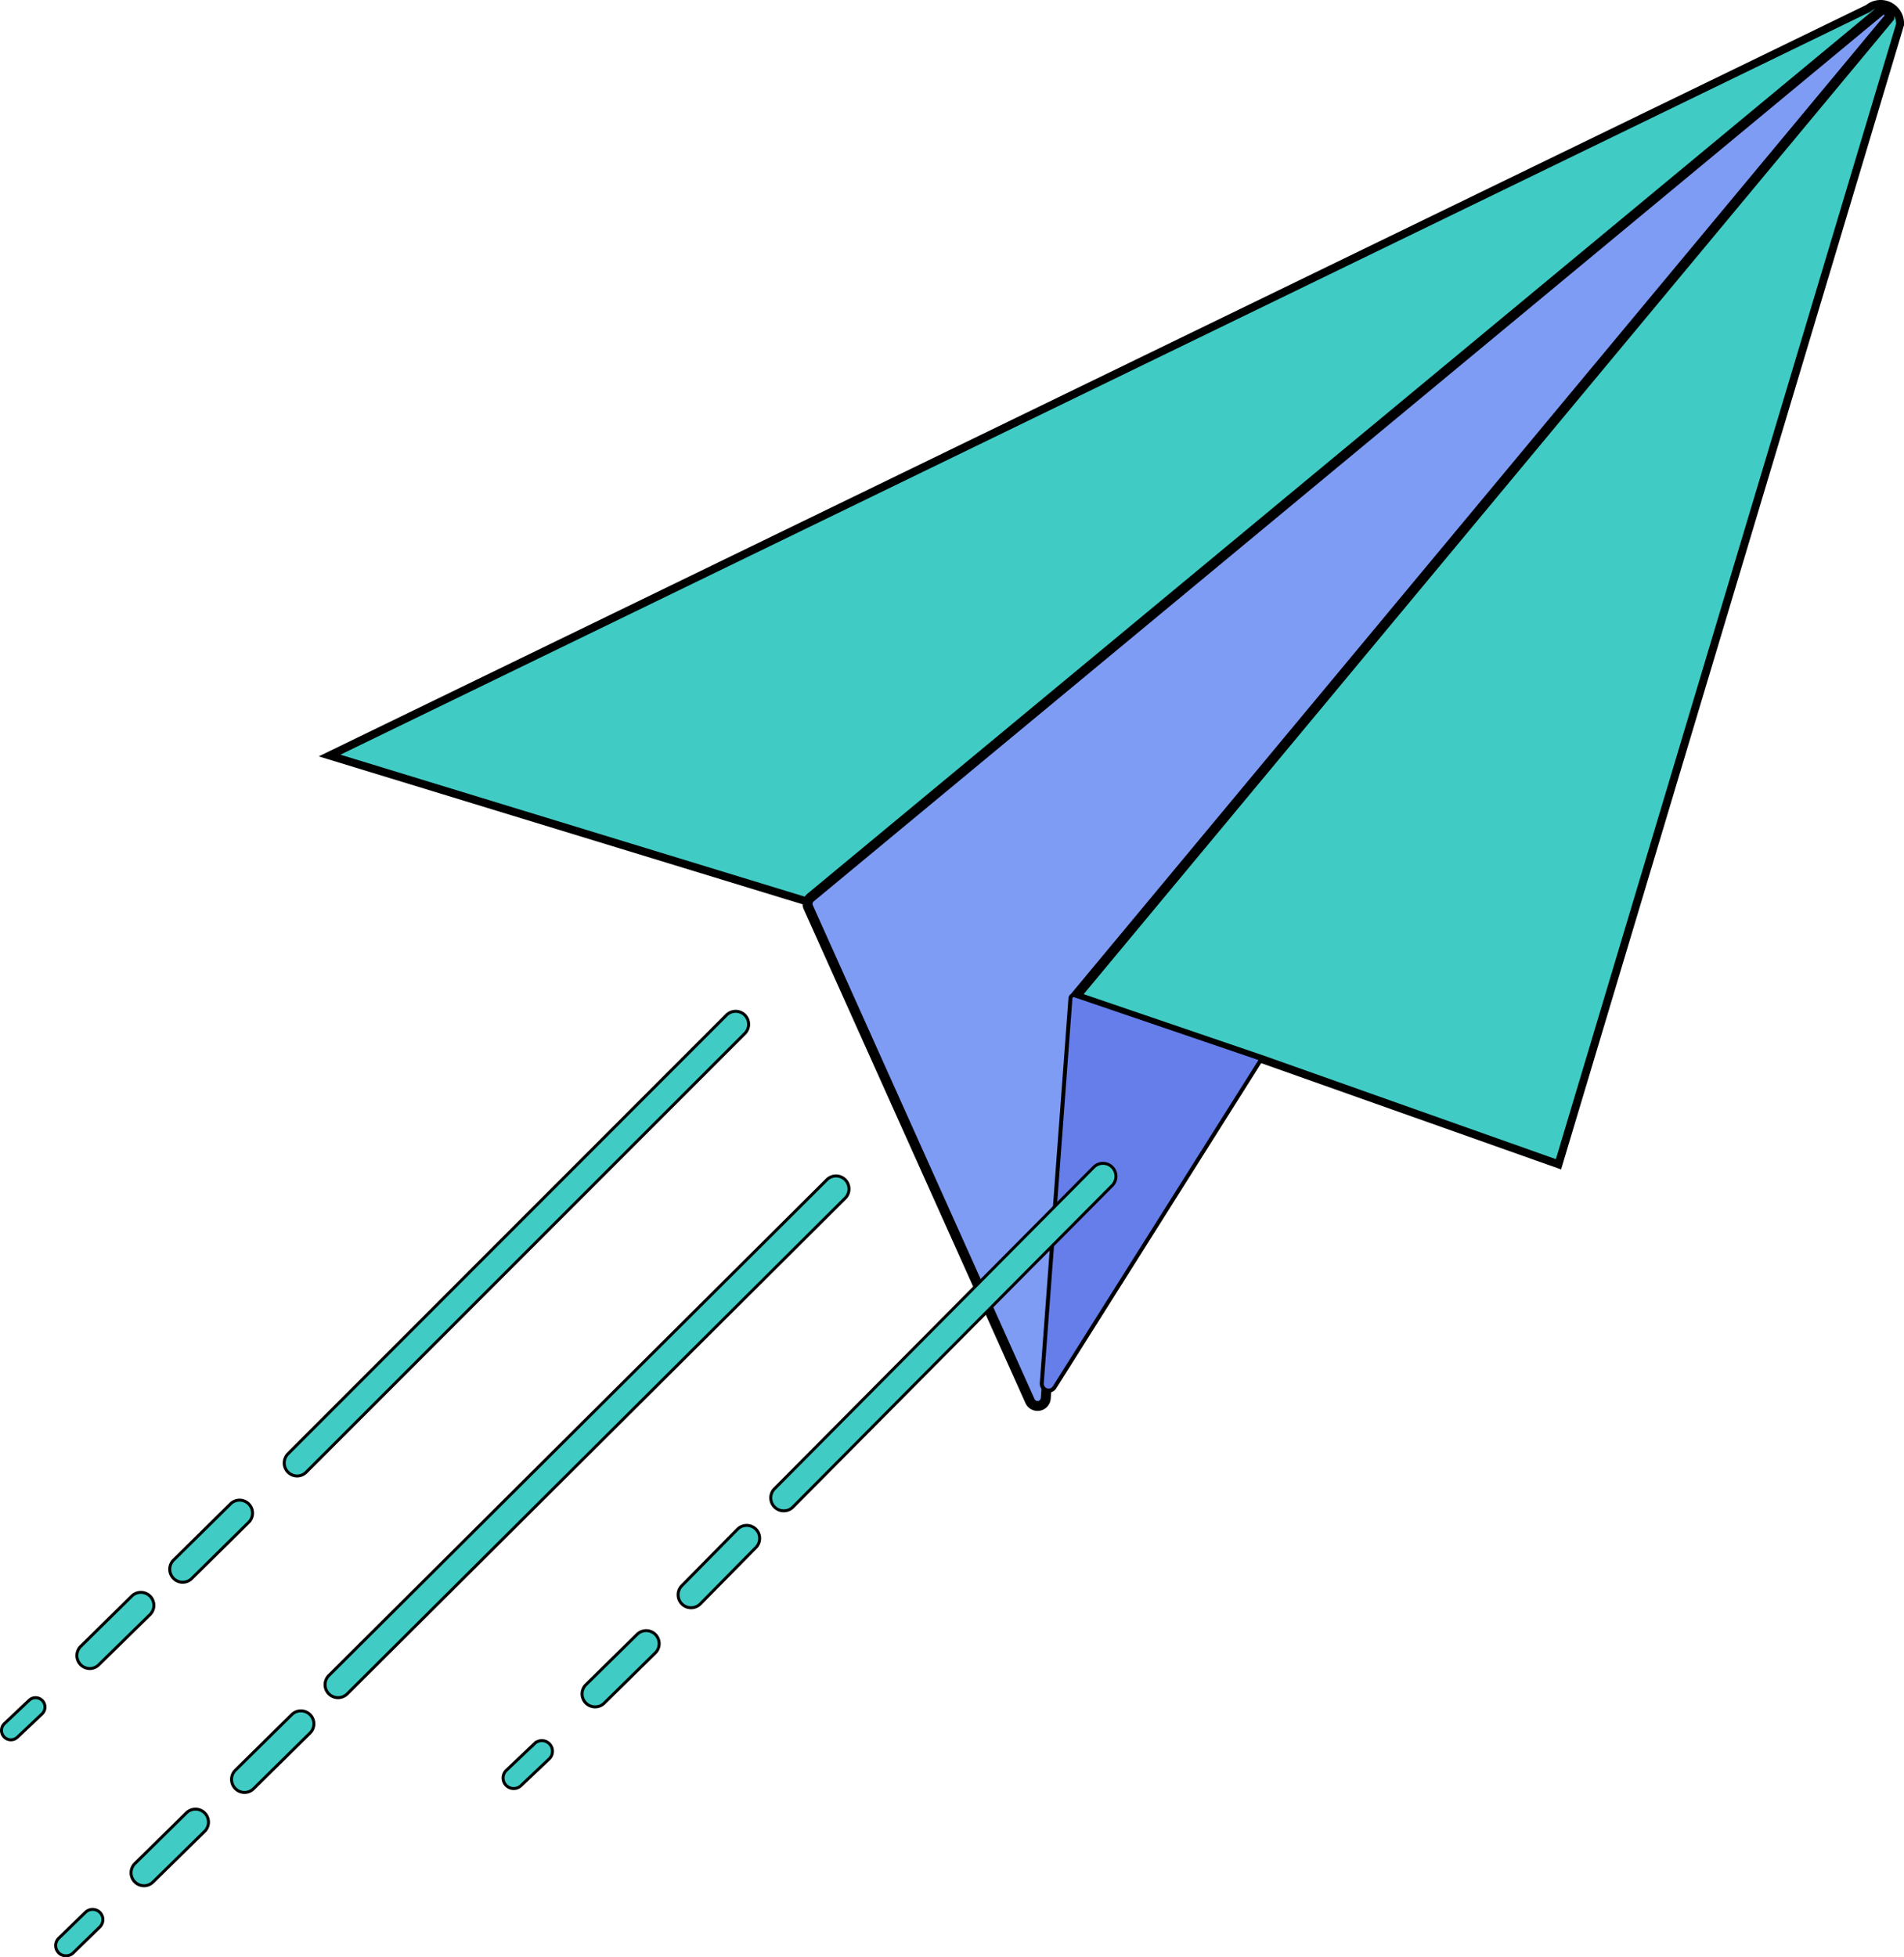 <svg id="Layer_1" data-name="Layer 1" xmlns="http://www.w3.org/2000/svg" viewBox="0 0 479.43 492.73"><defs><style>.cls-1,.cls-5{fill:#40ccc5;}.cls-1,.cls-2,.cls-4,.cls-5{stroke:#000;stroke-miterlimit:10;}.cls-1{stroke-width:2px;}.cls-2{fill:none;stroke-width:5px;}.cls-3{fill:#7f9cf5;}.cls-4{fill:#667eea;}.cls-5{stroke-width:0.75px;}</style></defs><title>flyquotepro</title><path class="cls-1" d="M221.9,232.41,100.47,195.29,487.91,7.2a4.9,4.9,0,0,1,8,4.09l-86,286.9-74.8-26.5h0l-48-16.37" transform="translate(-17.48 -5.09)"/><path class="cls-2" d="M492,9,287.31,255.11a.82.82,0,0,0-.19.47L279.56,357a.83.83,0,0,1-1.59.28L222.16,233a.82.82,0,0,1,.23-1L491.68,8.85A.19.19,0,0,1,492,9Z" transform="translate(-17.48 -5.09)"/><path class="cls-3" d="M492,9,287.31,255.11a.82.82,0,0,0-.19.47L279.56,357a.83.83,0,0,1-1.59.28L222.16,233a.82.82,0,0,1,.23-1L491.68,8.85A.19.19,0,0,1,492,9Z" transform="translate(-17.48 -5.09)"/><path class="cls-4" d="M335.12,271.68h0L283,354.36a1.74,1.74,0,0,1-3.2-1.05l7.22-96.92a.83.83,0,0,1,1.1-.73Z" transform="translate(-17.48 -5.09)"/><path class="cls-5" d="M146.83,455.34a2.66,2.66,0,0,1-1.83-4.6l7-6.64a2.67,2.67,0,1,1,3.66,3.88l-7,6.63A2.63,2.63,0,0,1,146.83,455.34Z" transform="translate(-17.48 -5.09)"/><path class="cls-5" d="M167.32,434.78a3.26,3.26,0,0,1-2.29-5.59L178,416.44a3.27,3.27,0,0,1,4.58,4.66l-12.95,12.74A3.22,3.22,0,0,1,167.32,434.78Z" transform="translate(-17.48 -5.09)"/><path class="cls-5" d="M191.53,409.83a3.26,3.26,0,0,1-2.35-5.56l14-14.2a3.26,3.26,0,0,1,4.64,4.59l-14,14.2A3.26,3.26,0,0,1,191.53,409.83Z" transform="translate(-17.48 -5.09)"/><path class="cls-5" d="M214.86,385.43a3.31,3.31,0,0,1-2.34-.95,3.27,3.27,0,0,1,0-4.62l80.37-80.94a3.27,3.27,0,0,1,4.64,4.61l-80.38,80.93A3.25,3.25,0,0,1,214.86,385.43Z" transform="translate(-17.48 -5.09)"/><path class="cls-5" d="M34.15,497.45A2.58,2.58,0,0,1,32.3,493L39,486.5a2.58,2.58,0,0,1,3.61,3.69l-6.69,6.52A2.56,2.56,0,0,1,34.15,497.45Z" transform="translate(-17.48 -5.09)"/><path class="cls-5" d="M53.75,479.82a3.27,3.27,0,0,1-2.29-5.6l12.95-12.74A3.26,3.26,0,1,1,69,466.13L56,478.88A3.27,3.27,0,0,1,53.75,479.82Z" transform="translate(-17.48 -5.09)"/><path class="cls-5" d="M79.05,456.32a3.27,3.27,0,0,1-2.3-5.59l14.2-14a3.26,3.26,0,0,1,4.59,4.64l-14.2,14A3.23,3.23,0,0,1,79.05,456.32Z" transform="translate(-17.48 -5.09)"/><path class="cls-5" d="M102.59,432.47a3.27,3.27,0,0,1-2.3-5.58l125.29-124.7a3.27,3.27,0,1,1,4.61,4.63L104.9,431.52A3.28,3.28,0,0,1,102.59,432.47Z" transform="translate(-17.48 -5.09)"/><path class="cls-5" d="M20.21,443.07A2.36,2.36,0,0,1,18.59,439l6.23-5.88a2.36,2.36,0,1,1,3.24,3.44l-6.22,5.88A2.37,2.37,0,0,1,20.21,443.07Z" transform="translate(-17.48 -5.09)"/><path class="cls-5" d="M40.1,425.14a3.27,3.27,0,0,1-2.29-5.59L50.76,406.8a3.27,3.27,0,0,1,4.58,4.66l-13,12.74A3.22,3.22,0,0,1,40.1,425.14Z" transform="translate(-17.48 -5.09)"/><path class="cls-5" d="M63.49,403.41a3.27,3.27,0,0,1-2.3-5.59l14.2-14A3.26,3.26,0,1,1,80,388.42l-14.19,14A3.27,3.27,0,0,1,63.49,403.41Z" transform="translate(-17.48 -5.09)"/><path class="cls-5" d="M92.28,376.66A3.27,3.27,0,0,1,90,371.08L200.51,260.54a3.27,3.27,0,0,1,4.62,4.62L94.58,375.7A3.23,3.23,0,0,1,92.28,376.66Z" transform="translate(-17.48 -5.09)"/></svg>